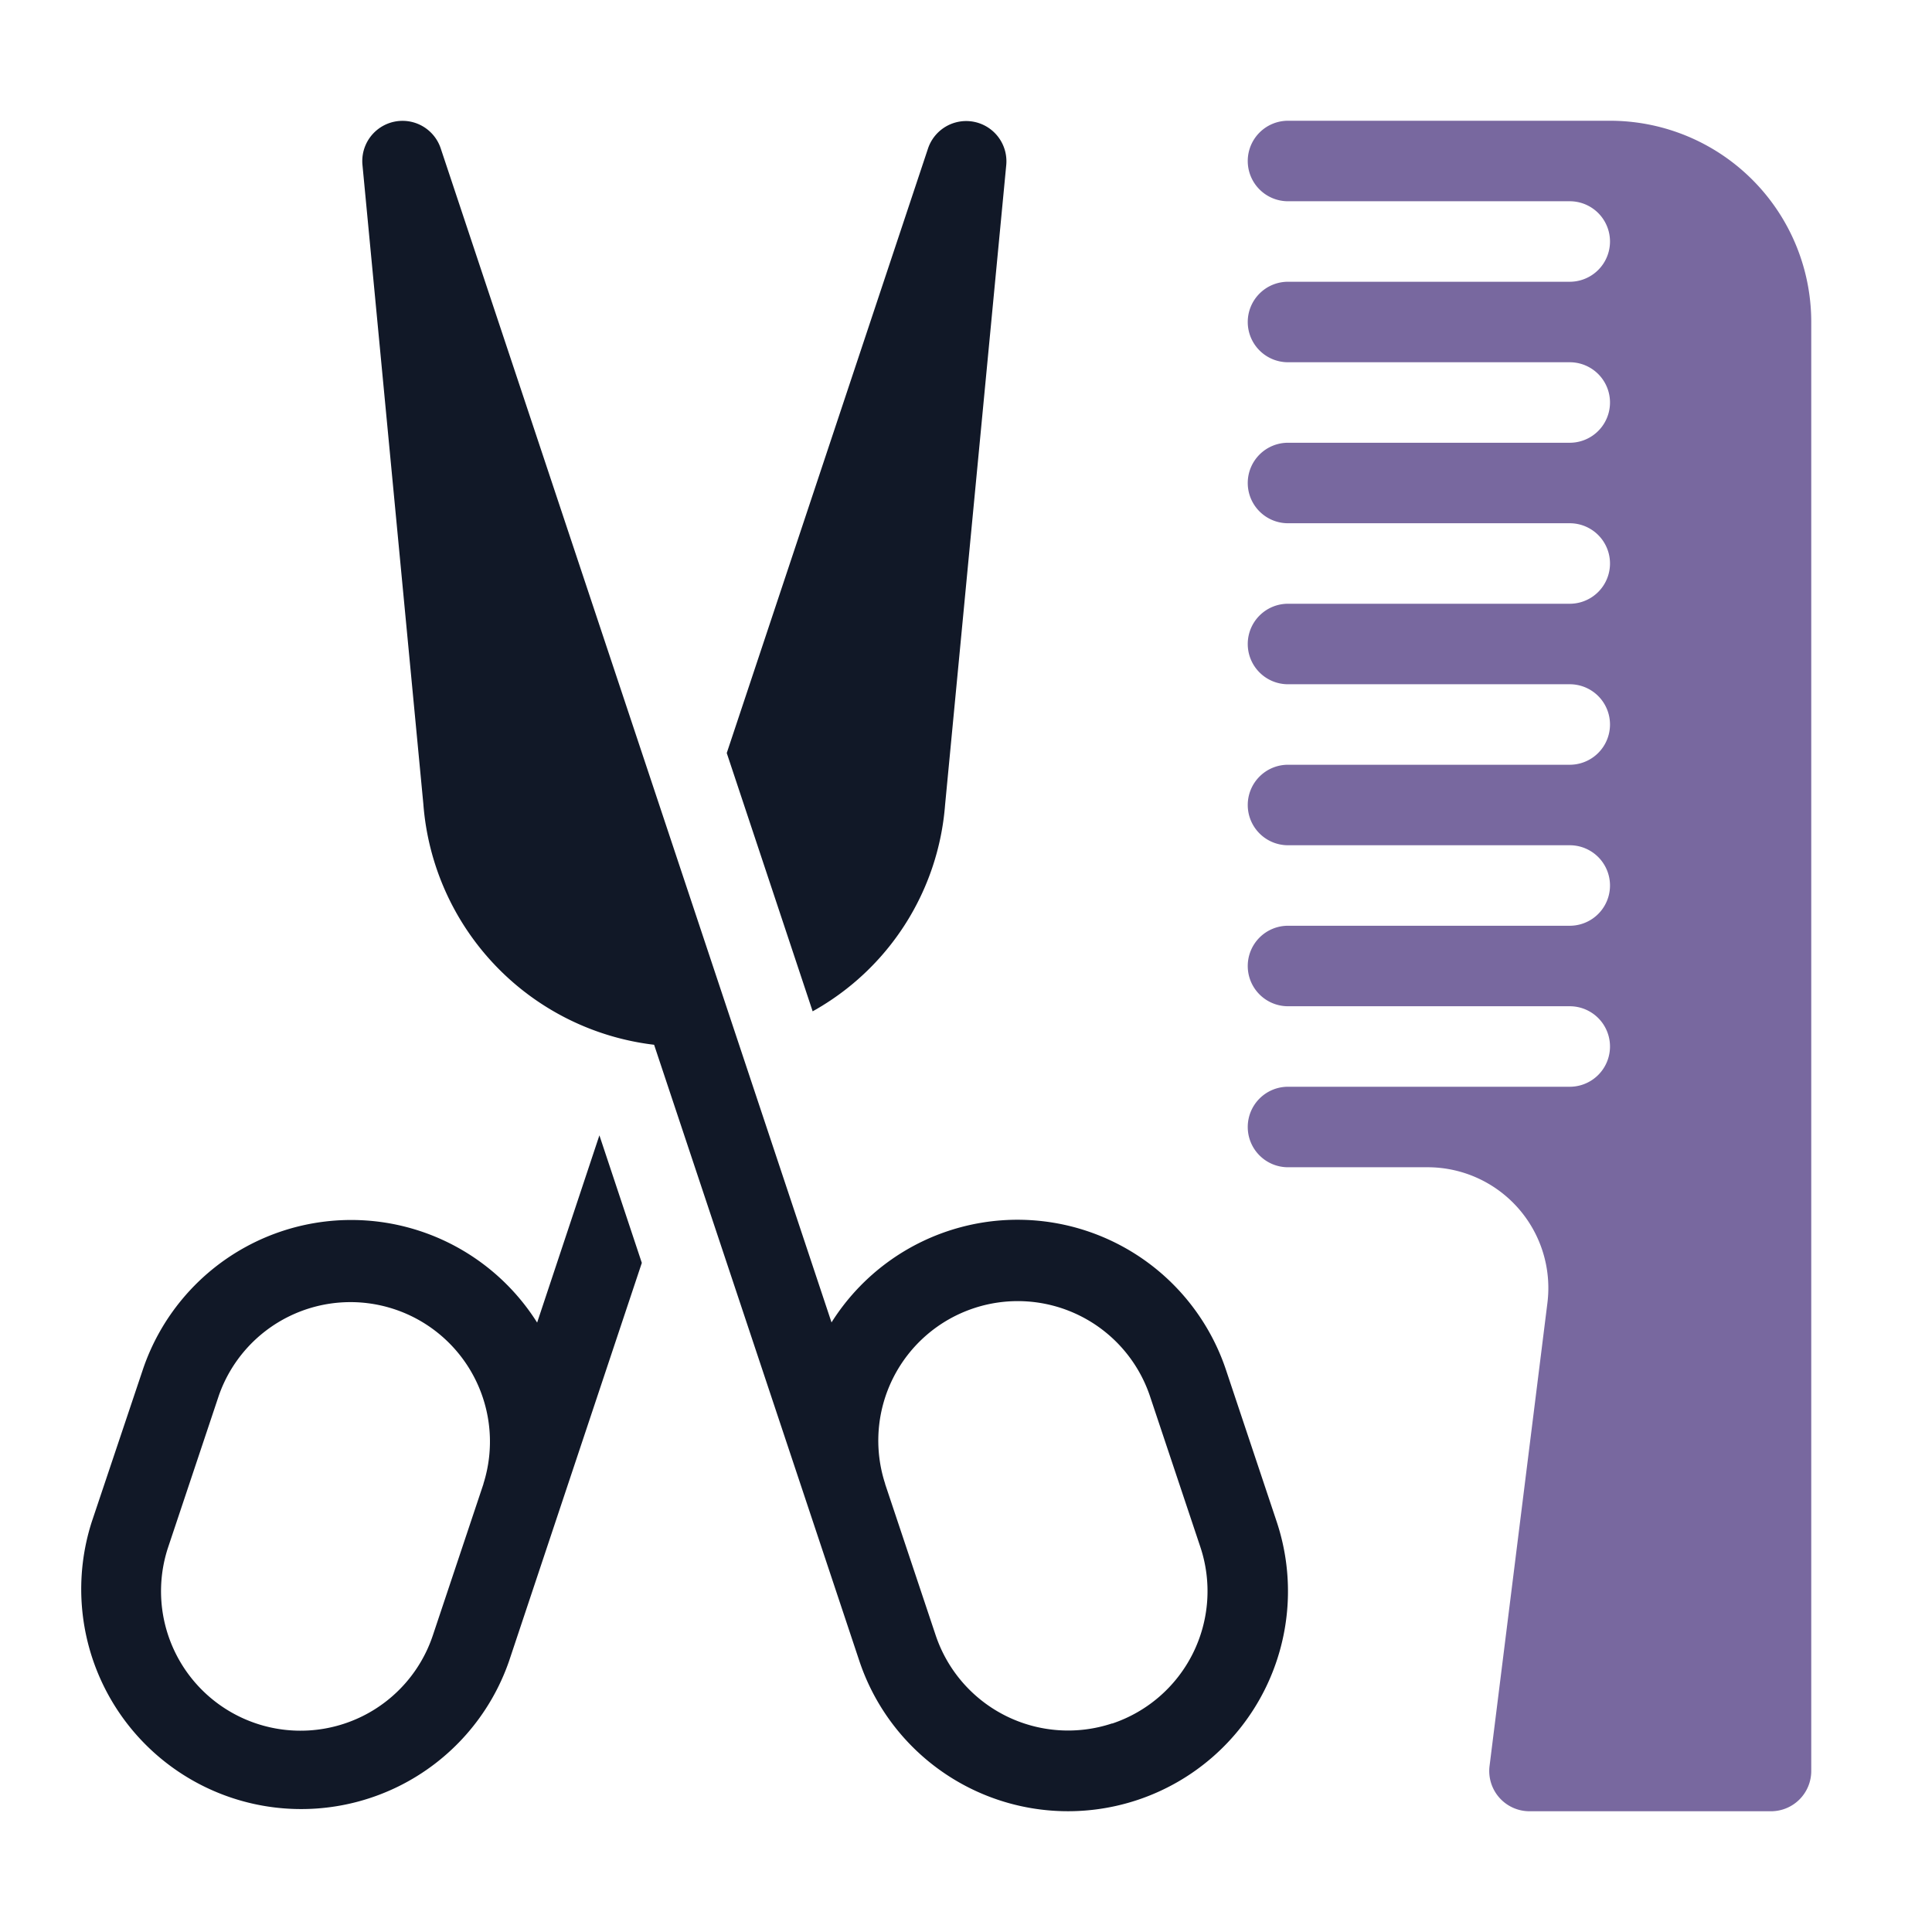 <svg xmlns="http://www.w3.org/2000/svg" viewBox="0 0 48 48"><g fill="#111827" class="nc-icon-wrapper"><path d="M40,3H32a1,1,0,0,0-1,1h0a1,1,0,0,0,1,1h7a1,1,0,0,1,0,2H32a1,1,0,0,0-1,1h0a1,1,0,0,0,1,1h7a1,1,0,0,1,0,2H32a1,1,0,0,0-1,1h0a1,1,0,0,0,1,1h7a1,1,0,0,1,0,2H32a1,1,0,0,0-1,1h0a1,1,0,0,0,1,1h7a1,1,0,0,1,0,2H32a1,1,0,0,0-1,1h0a1,1,0,0,0,1,1h7a1,1,0,0,1,0,2H32a1,1,0,0,0-1,1h0a1,1,0,0,0,1,1h7a1,1,0,0,1,0,2H32a1,1,0,0,0-1,1h0a1,1,0,0,0,1,1h3.469a3,3,0,0,1,2.976,3.372l-1.437,11.5A1,1,0,0,0,38,45h6a1,1,0,0,0,1-1V8A5,5,0,0,0,40,3Z" fill="#78689F" data-color="color-2"></path><path d="M15.946,31.376l-1.054-3.169-1.547,4.652a5.462,5.462,0,0,0-9.8,1.18L2.283,37.8h0a5.465,5.465,0,0,0,10.366,3.464Zm-5.193,9.257a3.465,3.465,0,1,1-6.573-2.2l1.258-3.764a3.465,3.465,0,0,1,6.573,2.193v.007Z" fill="#111827"></path><path d="M20.19,25.126A6.437,6.437,0,0,0,23.48,20L25,4.1a1,1,0,0,0-1.944-.41l-5,15.019Z" fill="#111827"></path><path d="M31.717,37.8l-1.258-3.766a5.461,5.461,0,0,0-9.8-1.179L10.949,3.685a1,1,0,0,0-1.944.41l1.513,15.88a6.522,6.522,0,0,0,5.733,5.982l5.1,15.311A5.465,5.465,0,1,0,31.717,37.8Zm-4.085,5.017a3.47,3.47,0,0,1-4.385-2.188l-1.256-3.759v0l0-.007a3.465,3.465,0,0,1,6.574-2.192l1.258,3.765A3.468,3.468,0,0,1,27.632,42.821Z" fill="#111827"></path></g></svg>